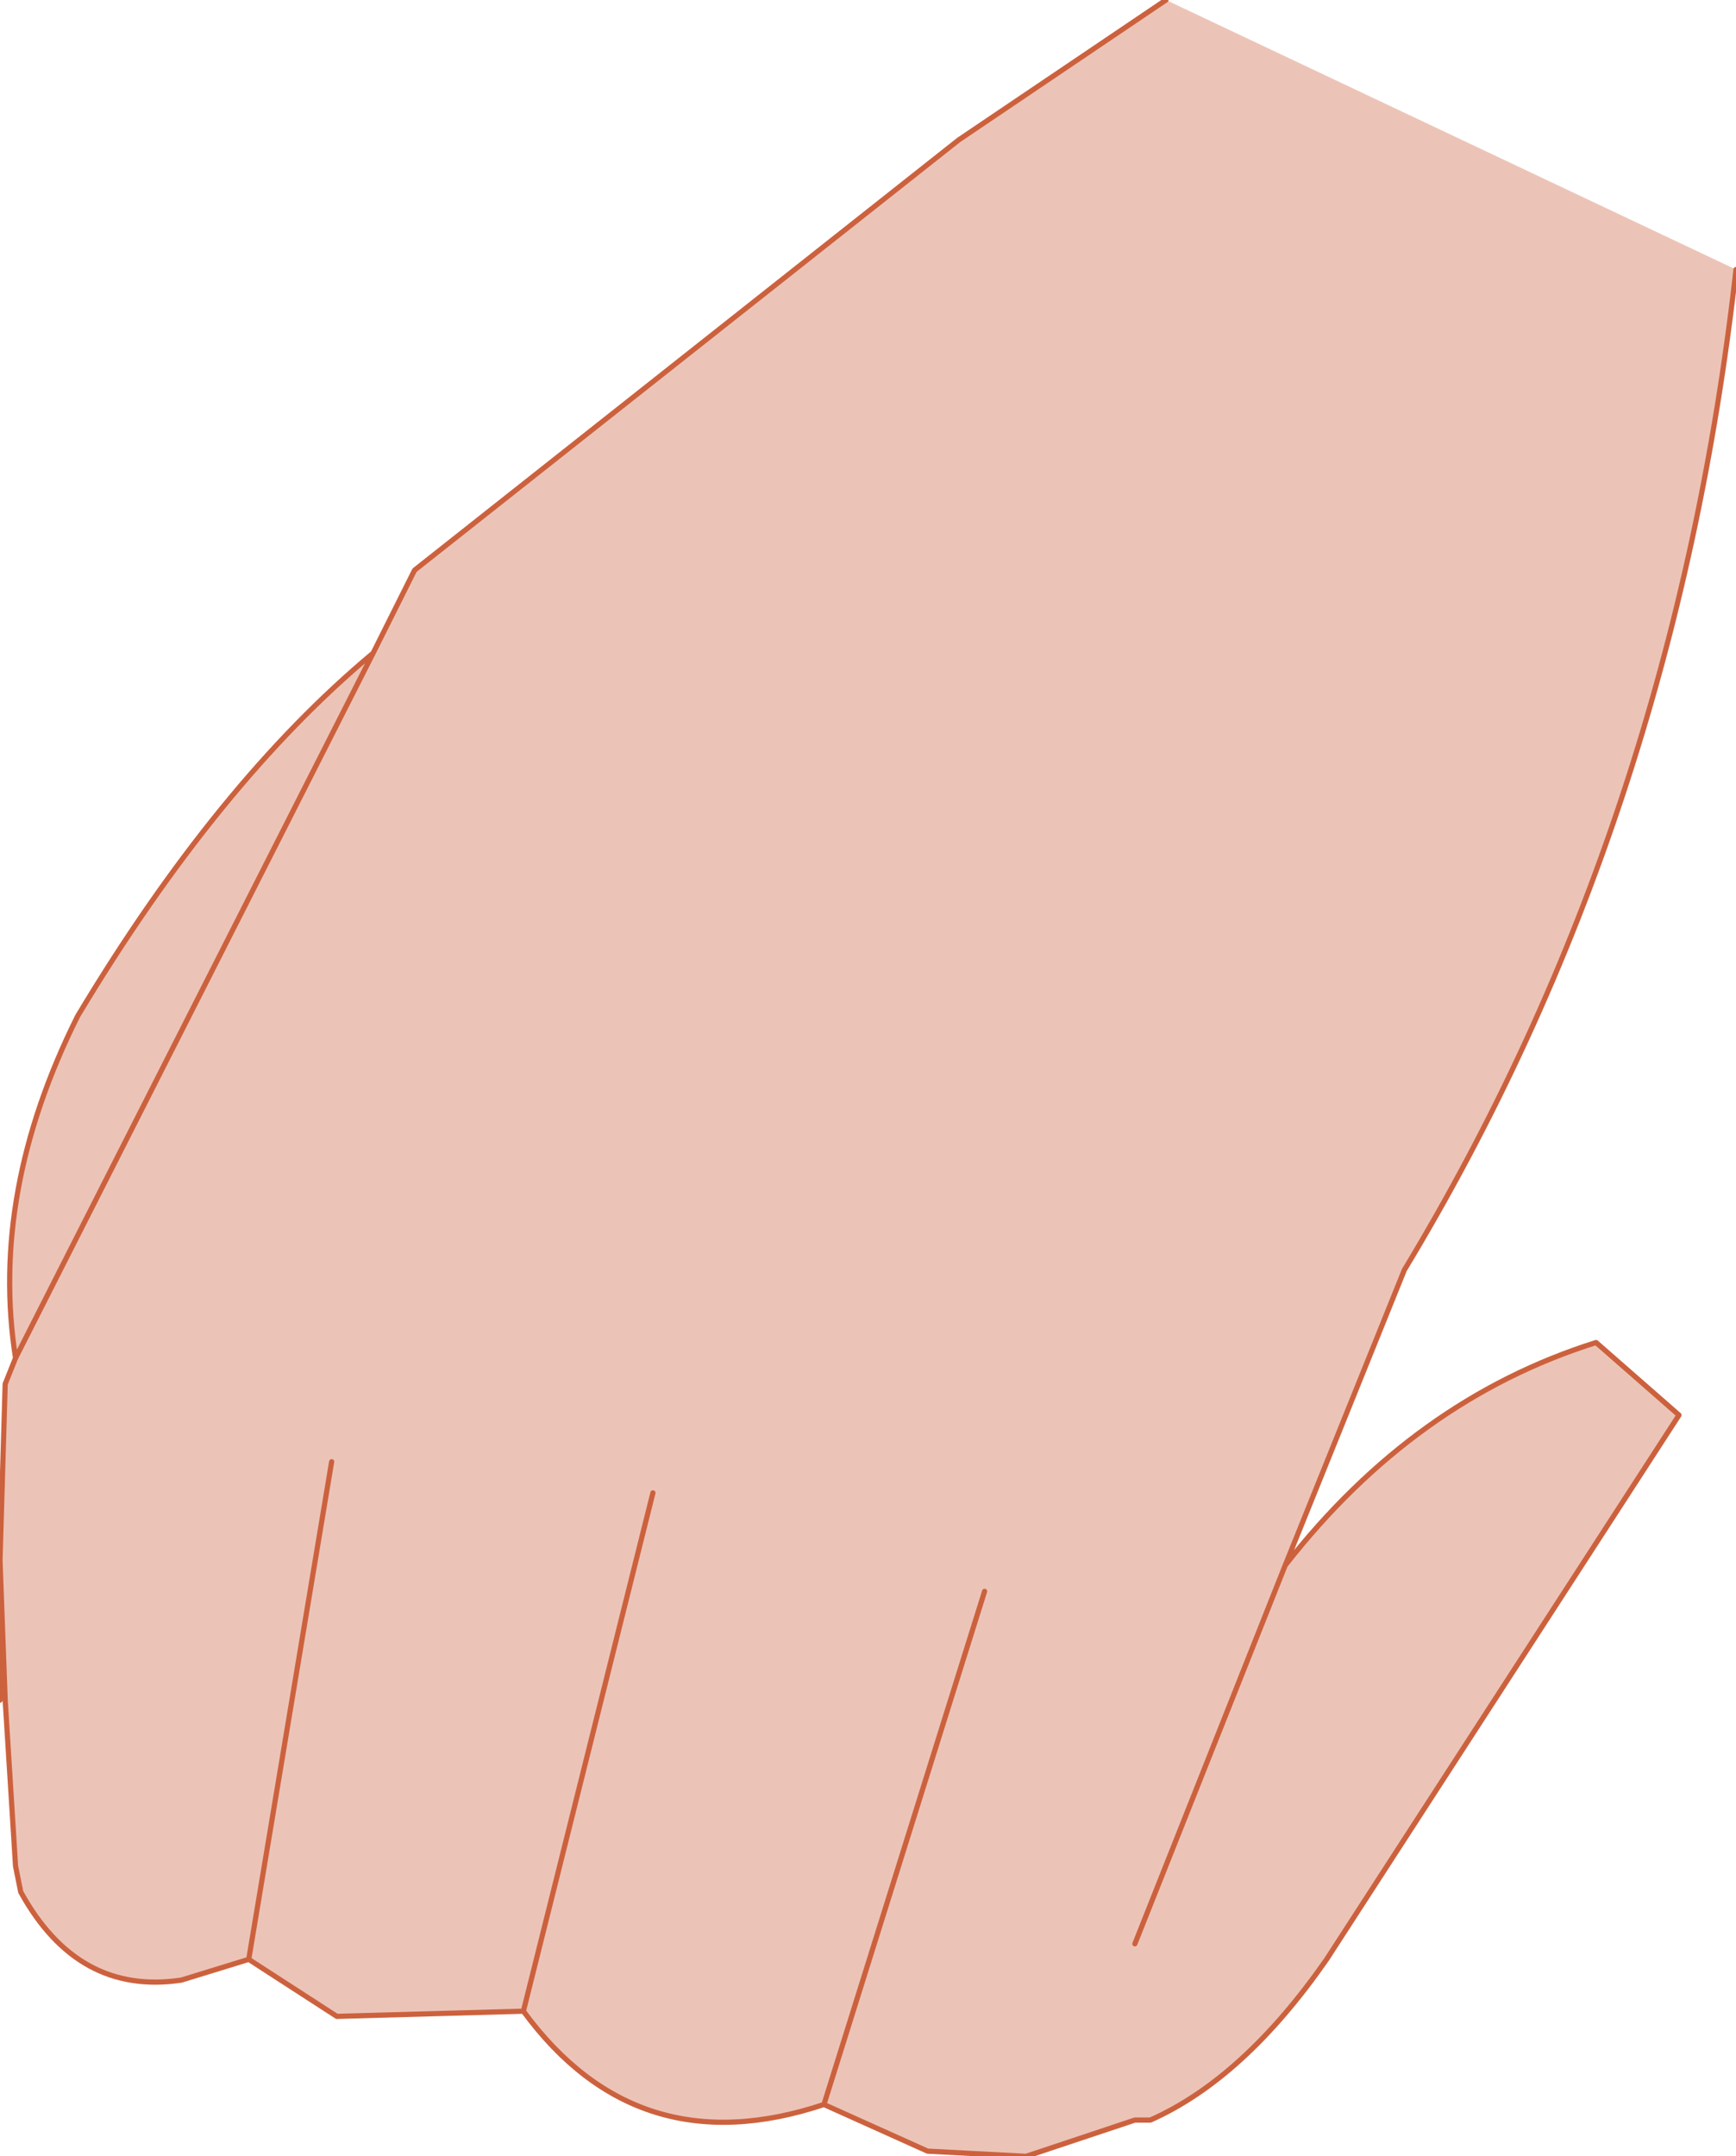 <?xml version="1.0" encoding="UTF-8" standalone="no"?>
<svg xmlns:xlink="http://www.w3.org/1999/xlink" height="20.8px" width="16.75px" xmlns="http://www.w3.org/2000/svg">
  <g transform="matrix(1.0, 0.0, 0.0, 1.0, 9.25, 8.8)">
    <path d="M2.0 -8.8 L7.5 -6.2 Q6.9 -0.85 4.3 3.45 L3.15 6.3 Q4.4 4.7 6.15 4.15 L6.95 4.85 3.55 10.1 Q2.75 11.25 1.85 11.65 L1.7 11.65 0.65 12.0 -0.3 11.95 -1.3 11.5 Q-3.1 12.1 -4.2 10.6 L-6.0 10.65 -6.85 10.1 -7.5 10.3 Q-8.5 10.45 -9.05 9.45 L-9.1 9.2 -9.2 7.6 -9.25 7.6 -9.25 6.25 -9.2 4.55 -9.1 4.3 Q-9.35 2.7 -8.5 1.0 -7.15 -1.25 -5.65 -2.5 L-5.25 -3.3 0.0 -7.45 2.0 -8.8 M0.25 6.55 L-1.3 11.5 0.25 6.55 M-5.65 -2.5 L-9.1 4.3 -5.65 -2.5 M-2.95 5.6 L-4.2 10.6 -2.95 5.6 M-6.05 5.3 L-6.85 10.1 -6.05 5.3 M-9.2 7.6 L-9.25 6.25 -9.2 7.6 M1.7 9.95 L3.15 6.3 1.7 9.95" fill="#ecc4b7" fill-rule="evenodd" stroke="none"/>
    <path d="M7.5 -6.2 Q6.9 -0.85 4.3 3.45 L3.15 6.3 Q4.4 4.7 6.15 4.15 L6.95 4.85 3.55 10.1 Q2.75 11.25 1.85 11.65 L1.7 11.65 0.65 12.0 -0.3 11.95 -1.3 11.5 Q-3.1 12.1 -4.2 10.6 L-6.0 10.65 -6.85 10.1 -7.5 10.3 Q-8.5 10.45 -9.05 9.45 L-9.1 9.2 -9.2 7.6 -9.25 6.25 -9.2 4.55 -9.1 4.3 Q-9.35 2.7 -8.5 1.0 -7.15 -1.25 -5.65 -2.5 L-5.25 -3.3 0.0 -7.45 2.0 -8.8 M-9.25 7.6 L-9.25 6.25 M3.15 6.3 L1.7 9.95 M-6.85 10.1 L-6.05 5.3 M-4.2 10.6 L-2.95 5.6 M-9.1 4.3 L-5.65 -2.5 M-1.3 11.5 L0.25 6.55" fill="none" stroke="#cc613e" stroke-linecap="round" stroke-linejoin="round" stroke-width="0.05"/>
  </g>
</svg>
